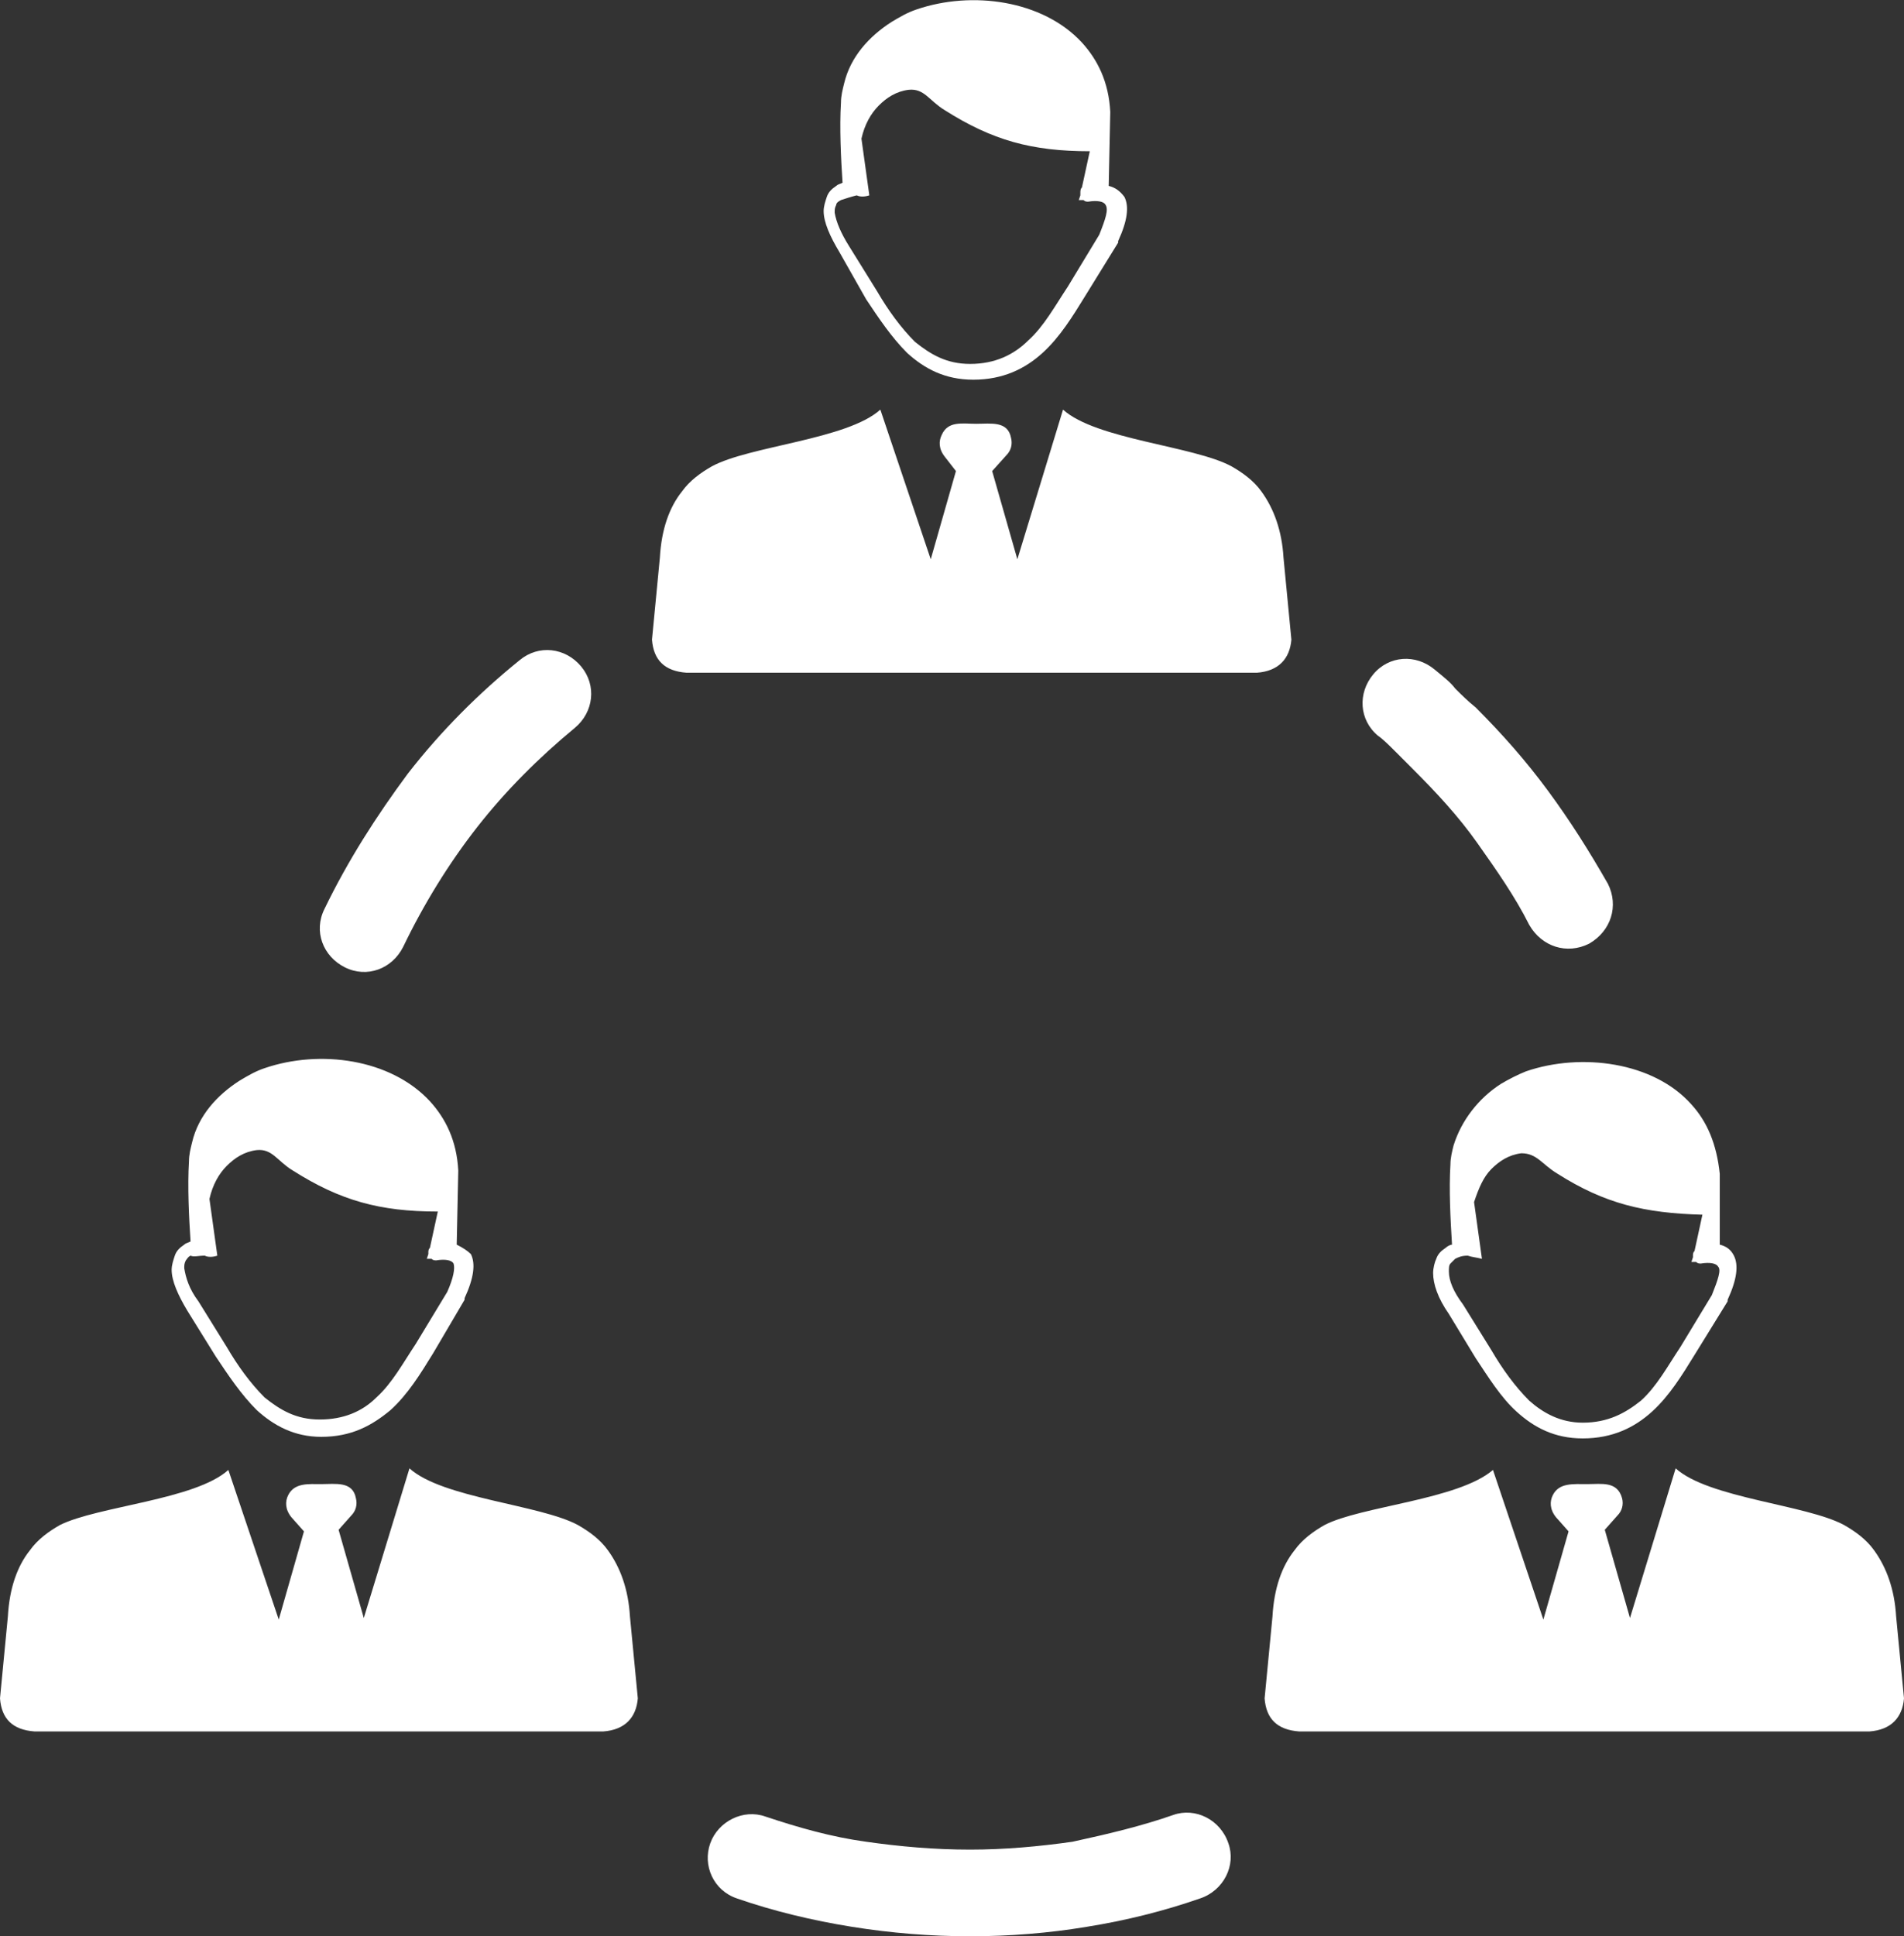 <?xml version="1.0" encoding="utf-8"?>
<!-- Generator: Adobe Illustrator 25.1.0, SVG Export Plug-In . SVG Version: 6.00 Build 0)  -->
<svg version="1.1" id="Layer_1" xmlns="http://www.w3.org/2000/svg" xmlns:xlink="http://www.w3.org/1999/xlink" x="0px" y="0px"
	 viewBox="0 0 120.9 122.9" style="enable-background:new 0 0 120.9 122.9;" xml:space="preserve">
<rect x="0" y="0" width="120.9" height="122.9" fill="#333333" stroke="none"/>
<style type="text/css">
	.st0{fill:#FFFFFF;}
</style>
<g>
	<path class="st0" d="M25.6,60.1c-0.7,1.4-2.3,2-3.7,1.3c-1.4-0.7-2-2.3-1.3-3.7c1.5-3.1,3.3-5.9,5.3-8.6c2.1-2.7,4.5-5.1,7.1-7.2
		c1.2-1,2.9-0.8,3.9,0.4c1,1.2,0.8,2.9-0.4,3.9c-2.3,1.9-4.4,4-6.2,6.3C28.5,54.8,26.9,57.4,25.6,60.1L25.6,60.1z M94.8,93.3
		l3.2,9.5l1.6-5.6l-0.8-0.9c-0.4-0.5-0.4-1-0.2-1.4c0.4-0.8,1.3-0.7,2.2-0.7c0.9,0,1.9-0.2,2.2,0.9c0.1,0.4,0,0.8-0.3,1.1l-0.8,0.9
		l1.6,5.6l2.9-9.5c2.1,1.9,8.3,2.3,10.7,3.6c0.7,0.4,1.4,0.9,1.9,1.6c0.8,1.1,1.3,2.5,1.4,4.2l0.5,5.2c-0.1,1.2-0.8,2-2.2,2.1h-18
		H82.5c-1.4-0.1-2.1-0.8-2.2-2.1l0.5-5.2c0.1-1.8,0.6-3.2,1.4-4.2c0.5-0.7,1.2-1.2,1.9-1.6C86.4,95.6,92.6,95.2,94.8,93.3L94.8,93.3
		z M14.5,93.3l3.2,9.5l1.6-5.6l-0.8-0.9c-0.4-0.5-0.4-1-0.2-1.4c0.4-0.8,1.3-0.7,2.1-0.7c0.9,0,2-0.2,2.2,0.9c0.1,0.4,0,0.8-0.3,1.1
		l-0.8,0.9l1.6,5.6l2.9-9.5c2.1,1.9,8.3,2.3,10.7,3.6c0.7,0.4,1.4,0.9,1.9,1.6c0.8,1.1,1.3,2.5,1.4,4.2l0.5,5.2
		c-0.1,1.2-0.8,2-2.2,2.1H20.5H2.2c-1.4-0.1-2.1-0.8-2.2-2.1l0.5-5.2c0.1-1.8,0.6-3.2,1.4-4.2c0.5-0.7,1.2-1.2,1.9-1.6
		C6.2,95.6,12.4,95.2,14.5,93.3L14.5,93.3z M13,79.7c0.2,0.1,0.5,0.1,0.8,0l-0.5-3.6c0.2-0.9,0.6-1.6,1.1-2.1c0.5-0.5,1.1-0.9,1.9-1
		c1-0.1,1.3,0.7,2.3,1.3c3,1.9,5.5,2.6,9.2,2.6l-0.5,2.3c-0.1,0.1-0.1,0.2-0.1,0.3c0,0,0,0.1,0,0.1l-0.1,0.3c0.1,0,0.2,0,0.3,0
		c0.1,0.1,0.2,0.1,0.3,0.1c0.6-0.1,1,0,1.1,0.2c0.1,0.3,0,0.9-0.4,1.8l-2,3.3c-0.8,1.2-1.5,2.5-2.5,3.4c-0.9,0.9-2.1,1.4-3.6,1.4
		c-1.5,0-2.5-0.6-3.5-1.4c-0.9-0.9-1.7-2-2.4-3.2l-1.8-2.9l0,0l0,0c-0.6-0.8-0.8-1.5-0.9-2.1c0-0.2,0-0.3,0.1-0.5
		c0.1-0.1,0.1-0.2,0.3-0.3C12.3,79.8,12.6,79.7,13,79.7L13,79.7z M29,79l0.1-4.7c-0.1-1.9-0.8-3.3-1.8-4.4c-2.5-2.7-7-3.3-10.5-2.1
		c-0.6,0.2-1.1,0.5-1.6,0.8c-1.4,0.9-2.6,2.2-3,3.9c-0.1,0.4-0.2,0.8-0.2,1.2c-0.1,1.6,0,3.6,0.1,5.1c-0.2,0.1-0.3,0.1-0.4,0.2
		c-0.3,0.2-0.5,0.4-0.6,0.7c-0.1,0.3-0.2,0.6-0.2,0.9c0,0.7,0.4,1.6,1,2.6l1.8,2.9c0.8,1.2,1.6,2.4,2.6,3.4c1.1,1,2.4,1.7,4.1,1.7
		c1.9,0,3.2-0.7,4.4-1.7c1.1-1,1.9-2.3,2.7-3.6l2-3.4c0,0,0,0,0-0.1l0,0c0.6-1.3,0.7-2.2,0.4-2.8C29.7,79.4,29.4,79.2,29,79L29,79z
		 M54.4,12.4c0.2,0.1,0.5,0.1,0.8,0l-0.5-3.6c0.2-0.9,0.6-1.6,1.1-2.1c0.5-0.5,1.1-0.9,1.9-1c1-0.1,1.3,0.7,2.3,1.3
		c3,1.9,5.5,2.6,9.2,2.6l-0.5,2.3c-0.1,0.1-0.1,0.2-0.1,0.4c0,0,0,0.1,0,0.1l-0.1,0.3c0.1,0,0.2,0,0.3,0c0.1,0.1,0.2,0.1,0.3,0.1
		c0.6-0.1,1,0,1.1,0.2c0.2,0.3,0,0.9-0.4,1.9l-2,3.3c-0.8,1.2-1.5,2.5-2.5,3.4c-0.9,0.9-2.1,1.5-3.7,1.5c-1.5,0-2.5-0.6-3.5-1.4
		c-0.9-0.9-1.7-2-2.4-3.2l-1.8-2.9l0,0l0,0c-0.5-0.8-0.8-1.5-0.9-2.1c0-0.2,0-0.3,0.1-0.5c0-0.1,0.1-0.2,0.3-0.3
		C53.7,12.6,54,12.5,54.4,12.4L54.4,12.4z M55.9,26l3.2,9.5l1.6-5.6L60,29c-0.4-0.5-0.4-1-0.2-1.4c0.4-0.9,1.3-0.7,2.2-0.7
		c0.9,0,2-0.2,2.2,0.9c0.1,0.4,0,0.8-0.3,1.1L63,29.9l1.6,5.6l2.9-9.5c2.1,1.9,8.3,2.3,10.7,3.6c0.7,0.4,1.4,0.9,1.9,1.6
		c0.8,1.1,1.3,2.5,1.4,4.2l0.5,5.2c-0.1,1.2-0.8,2-2.2,2.1h-18H43.6c-1.4-0.1-2.1-0.8-2.2-2.1l0.5-5.2c0.1-1.8,0.6-3.2,1.4-4.2
		c0.5-0.7,1.2-1.2,1.9-1.6C47.6,28.3,53.8,27.9,55.9,26L55.9,26z M70.4,11.8l0.1-4.7c-0.1-1.9-0.8-3.3-1.8-4.4
		c-2.5-2.7-7-3.3-10.5-2.1c-0.6,0.2-1.1,0.5-1.6,0.8c-1.4,0.9-2.6,2.2-3,3.9c-0.1,0.4-0.2,0.8-0.2,1.2c-0.1,1.6,0,3.6,0.1,5.1
		c-0.2,0.1-0.3,0.1-0.4,0.2c-0.3,0.2-0.5,0.4-0.6,0.7c-0.1,0.3-0.2,0.6-0.2,0.9c0,0.7,0.4,1.6,1,2.6L55,19c0.8,1.2,1.6,2.4,2.6,3.4
		c1.1,1,2.4,1.7,4.2,1.7c1.9,0,3.3-0.7,4.4-1.7c1.1-1,1.9-2.3,2.7-3.6l2.1-3.4c0,0,0,0,0-0.1l0,0c0.6-1.3,0.7-2.2,0.4-2.8
		C71.1,12.1,70.8,11.9,70.4,11.8L70.4,11.8z M93.2,79.7c-0.4,0-0.6,0.1-0.8,0.2c-0.1,0.1-0.2,0.2-0.3,0.3c-0.1,0.1-0.1,0.3-0.1,0.5
		c0,0.6,0.3,1.3,0.9,2.1l0,0l0,0l1.8,2.9c0.7,1.2,1.5,2.3,2.4,3.2c0.9,0.8,2,1.4,3.4,1.4c1.6,0,2.7-0.6,3.7-1.4
		c1-0.9,1.7-2.2,2.5-3.4l2-3.3c0.4-1,0.6-1.6,0.4-1.8c-0.1-0.2-0.5-0.3-1.1-0.2c-0.1,0-0.2,0-0.3-0.1c-0.1,0-0.2,0-0.3,0l0.1-0.3
		c0,0,0,0,0-0.1c0-0.1,0-0.2,0.1-0.3l0.5-2.3c-3.7-0.1-6.2-0.7-9.2-2.6c-1-0.6-1.3-1.3-2.3-1.3c-0.8,0.1-1.4,0.5-1.9,1
		c-0.5,0.5-0.8,1.2-1.1,2.1l0.5,3.6C93.7,79.8,93.5,79.8,93.2,79.7L93.2,79.7z M109.2,79c0.4,0.1,0.7,0.3,0.9,0.7
		c0.3,0.6,0.2,1.5-0.4,2.8l0,0c0,0,0,0,0,0.1l-2.1,3.4c-0.8,1.3-1.6,2.6-2.7,3.6c-1.1,1-2.5,1.7-4.4,1.7c-1.8,0-3.1-0.7-4.2-1.7
		c-1-0.9-1.8-2.2-2.6-3.4L92,83.4c-0.7-1-1-1.9-1-2.6c0-0.3,0.1-0.7,0.2-0.9c0.1-0.3,0.3-0.5,0.6-0.7c0.1-0.1,0.3-0.2,0.4-0.2
		c-0.1-1.6-0.2-3.5-0.1-5.1c0-0.4,0.1-0.8,0.2-1.2c0.5-1.6,1.6-3,3-3.9c0.5-0.3,1.1-0.6,1.6-0.8c3.5-1.2,8.1-0.6,10.5,2.1
		c1,1.1,1.6,2.5,1.8,4.4L109.2,79L109.2,79z M87.5,46.7c-1.2-1-1.3-2.7-0.3-3.9c1-1.2,2.7-1.3,3.9-0.3c0.6,0.5,1,0.8,1.3,1.2
		c0.4,0.4,0.8,0.8,1.3,1.2c1.7,1.7,3.2,3.4,4.6,5.3c1.4,1.9,2.6,3.8,3.8,5.9c0.7,1.4,0.2,3-1.2,3.8c-1.4,0.7-3,0.2-3.8-1.2
		c-0.9-1.8-2.1-3.5-3.3-5.2c-1.2-1.7-2.6-3.2-4.1-4.7c-0.3-0.3-0.7-0.7-1.1-1.1C88.2,47.3,87.8,46.9,87.5,46.7L87.5,46.7z
		 M74.5,115.2c1.4-0.5,3,0.3,3.5,1.8c0.5,1.4-0.3,3-1.8,3.5c-2.3,0.8-4.7,1.4-7.2,1.8c-2.4,0.4-4.9,0.6-7.4,0.6
		c-2.5,0-5-0.2-7.5-0.6c-2.5-0.4-5-1-7.3-1.8c-1.5-0.5-2.2-2.1-1.7-3.5s2.1-2.2,3.5-1.7c2.1,0.7,4.2,1.3,6.4,1.6
		c2.1,0.3,4.3,0.5,6.6,0.5c2.2,0,4.4-0.2,6.5-0.5C70.4,116.4,72.5,115.9,74.5,115.2L74.5,115.2z"/>
</g>
</svg>
